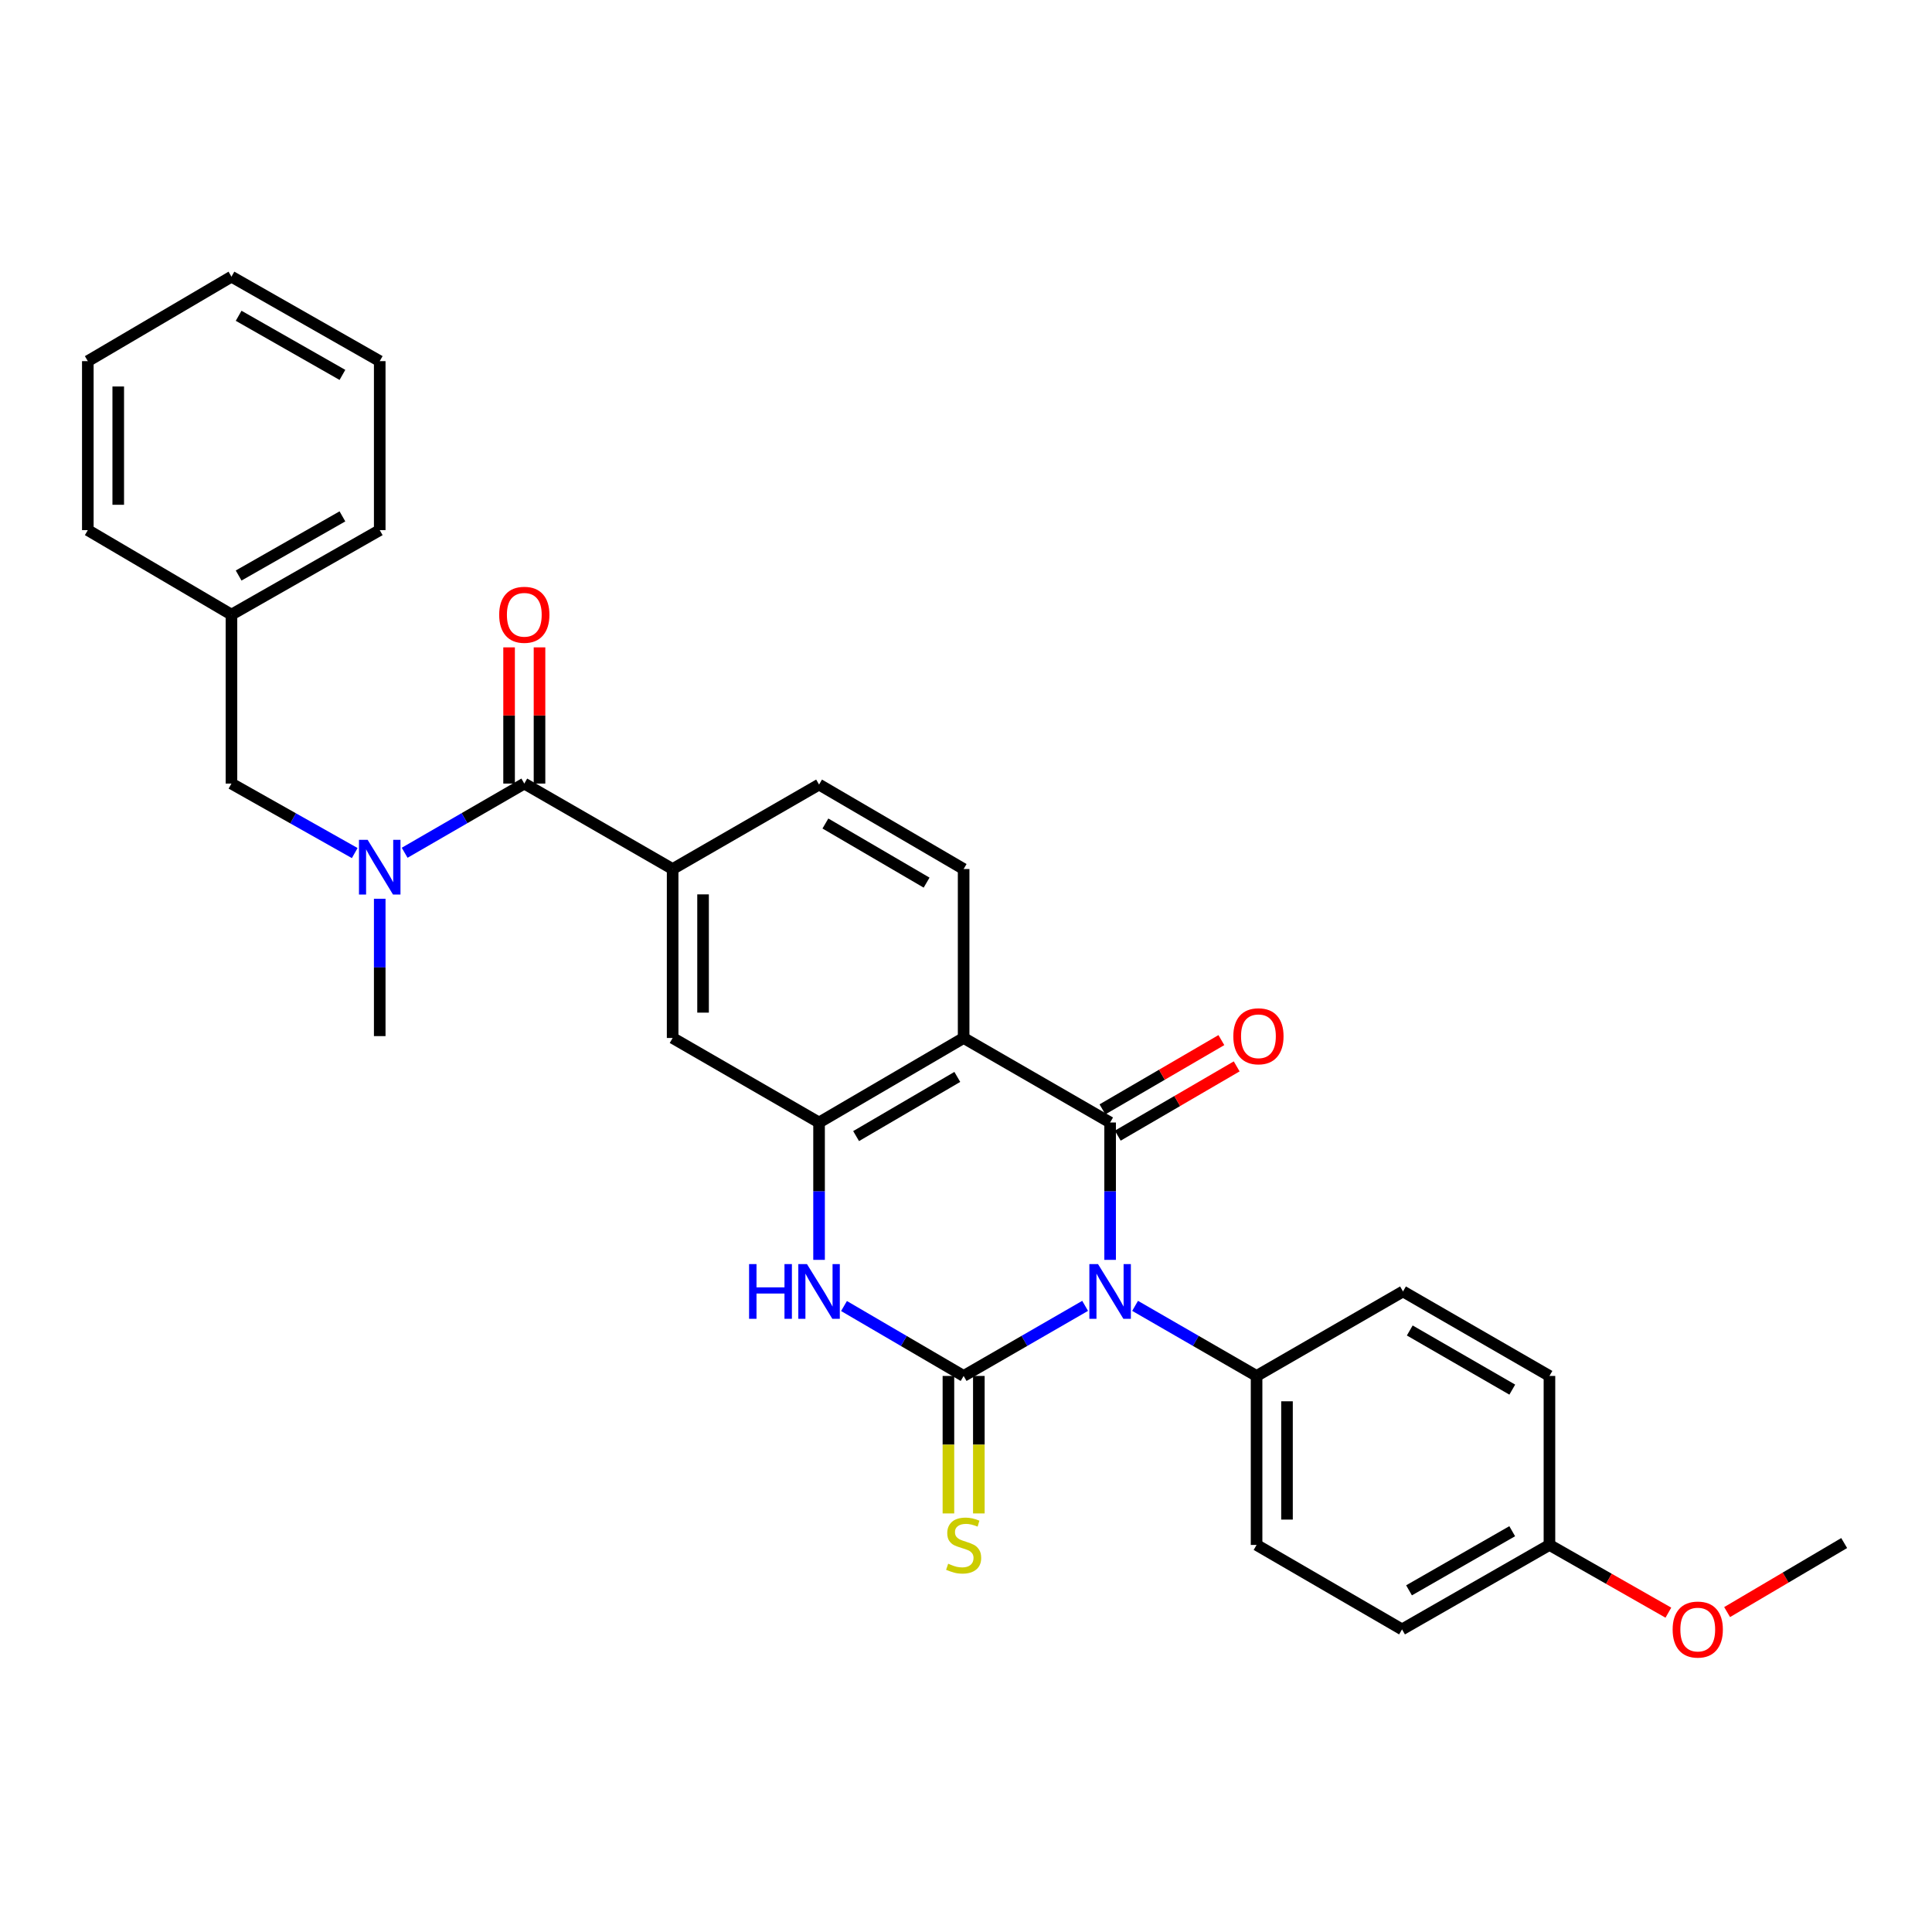 <?xml version='1.0' encoding='iso-8859-1'?>
<svg version='1.1' baseProfile='full'
              xmlns='http://www.w3.org/2000/svg'
                      xmlns:rdkit='http://www.rdkit.org/xml'
                      xmlns:xlink='http://www.w3.org/1999/xlink'
                  xml:space='preserve'
width='1000px' height='1000px' viewBox='0 0 1000 1000'>
<!-- END OF HEADER -->
<rect style='opacity:1.0;fill:#FFFFFF;stroke:none' width='1000' height='1000' x='0' y='0'> </rect>
<path class='bond-0' d='M 561.664,675.909 L 530.22,694.048' style='fill:none;fill-rule:evenodd;stroke:#0000FF;stroke-width:6px;stroke-linecap:butt;stroke-linejoin:miter;stroke-opacity:1' />
<path class='bond-0' d='M 530.22,694.048 L 498.775,712.187' style='fill:none;fill-rule:evenodd;stroke:#000000;stroke-width:6px;stroke-linecap:butt;stroke-linejoin:miter;stroke-opacity:1' />
<path class='bond-1' d='M 574.593,652.105 L 574.593,616.556' style='fill:none;fill-rule:evenodd;stroke:#0000FF;stroke-width:6px;stroke-linecap:butt;stroke-linejoin:miter;stroke-opacity:1' />
<path class='bond-1' d='M 574.593,616.556 L 574.593,581.007' style='fill:none;fill-rule:evenodd;stroke:#000000;stroke-width:6px;stroke-linecap:butt;stroke-linejoin:miter;stroke-opacity:1' />
<path class='bond-8' d='M 587.521,675.91 L 618.961,694.048' style='fill:none;fill-rule:evenodd;stroke:#0000FF;stroke-width:6px;stroke-linecap:butt;stroke-linejoin:miter;stroke-opacity:1' />
<path class='bond-8' d='M 618.961,694.048 L 650.401,712.187' style='fill:none;fill-rule:evenodd;stroke:#000000;stroke-width:6px;stroke-linecap:butt;stroke-linejoin:miter;stroke-opacity:1' />
<path class='bond-3' d='M 498.775,712.187 L 467.814,694.091' style='fill:none;fill-rule:evenodd;stroke:#000000;stroke-width:6px;stroke-linecap:butt;stroke-linejoin:miter;stroke-opacity:1' />
<path class='bond-3' d='M 467.814,694.091 L 436.853,675.995' style='fill:none;fill-rule:evenodd;stroke:#0000FF;stroke-width:6px;stroke-linecap:butt;stroke-linejoin:miter;stroke-opacity:1' />
<path class='bond-11' d='M 490.901,712.187 L 490.901,747.769' style='fill:none;fill-rule:evenodd;stroke:#000000;stroke-width:6px;stroke-linecap:butt;stroke-linejoin:miter;stroke-opacity:1' />
<path class='bond-11' d='M 490.901,747.769 L 490.901,783.351' style='fill:none;fill-rule:evenodd;stroke:#CCCC00;stroke-width:6px;stroke-linecap:butt;stroke-linejoin:miter;stroke-opacity:1' />
<path class='bond-11' d='M 506.649,712.187 L 506.649,747.769' style='fill:none;fill-rule:evenodd;stroke:#000000;stroke-width:6px;stroke-linecap:butt;stroke-linejoin:miter;stroke-opacity:1' />
<path class='bond-11' d='M 506.649,747.769 L 506.649,783.351' style='fill:none;fill-rule:evenodd;stroke:#CCCC00;stroke-width:6px;stroke-linecap:butt;stroke-linejoin:miter;stroke-opacity:1' />
<path class='bond-2' d='M 574.593,581.007 L 498.775,537.254' style='fill:none;fill-rule:evenodd;stroke:#000000;stroke-width:6px;stroke-linecap:butt;stroke-linejoin:miter;stroke-opacity:1' />
<path class='bond-12' d='M 578.555,587.811 L 609.33,569.886' style='fill:none;fill-rule:evenodd;stroke:#000000;stroke-width:6px;stroke-linecap:butt;stroke-linejoin:miter;stroke-opacity:1' />
<path class='bond-12' d='M 609.33,569.886 L 640.105,551.961' style='fill:none;fill-rule:evenodd;stroke:#FF0000;stroke-width:6px;stroke-linecap:butt;stroke-linejoin:miter;stroke-opacity:1' />
<path class='bond-12' d='M 570.63,574.203 L 601.404,556.278' style='fill:none;fill-rule:evenodd;stroke:#000000;stroke-width:6px;stroke-linecap:butt;stroke-linejoin:miter;stroke-opacity:1' />
<path class='bond-12' d='M 601.404,556.278 L 632.179,538.353' style='fill:none;fill-rule:evenodd;stroke:#FF0000;stroke-width:6px;stroke-linecap:butt;stroke-linejoin:miter;stroke-opacity:1' />
<path class='bond-4' d='M 498.775,537.254 L 423.946,581.007' style='fill:none;fill-rule:evenodd;stroke:#000000;stroke-width:6px;stroke-linecap:butt;stroke-linejoin:miter;stroke-opacity:1' />
<path class='bond-4' d='M 495.5,557.411 L 443.12,588.038' style='fill:none;fill-rule:evenodd;stroke:#000000;stroke-width:6px;stroke-linecap:butt;stroke-linejoin:miter;stroke-opacity:1' />
<path class='bond-10' d='M 498.775,537.254 L 498.775,449.809' style='fill:none;fill-rule:evenodd;stroke:#000000;stroke-width:6px;stroke-linecap:butt;stroke-linejoin:miter;stroke-opacity:1' />
<path class='bond-31' d='M 423.946,652.105 L 423.946,616.556' style='fill:none;fill-rule:evenodd;stroke:#0000FF;stroke-width:6px;stroke-linecap:butt;stroke-linejoin:miter;stroke-opacity:1' />
<path class='bond-31' d='M 423.946,616.556 L 423.946,581.007' style='fill:none;fill-rule:evenodd;stroke:#000000;stroke-width:6px;stroke-linecap:butt;stroke-linejoin:miter;stroke-opacity:1' />
<path class='bond-9' d='M 423.946,581.007 L 348.155,537.254' style='fill:none;fill-rule:evenodd;stroke:#000000;stroke-width:6px;stroke-linecap:butt;stroke-linejoin:miter;stroke-opacity:1' />
<path class='bond-5' d='M 271.376,405.575 L 348.155,449.809' style='fill:none;fill-rule:evenodd;stroke:#000000;stroke-width:6px;stroke-linecap:butt;stroke-linejoin:miter;stroke-opacity:1' />
<path class='bond-7' d='M 271.376,405.575 L 240.412,423.481' style='fill:none;fill-rule:evenodd;stroke:#000000;stroke-width:6px;stroke-linecap:butt;stroke-linejoin:miter;stroke-opacity:1' />
<path class='bond-7' d='M 240.412,423.481 L 209.448,441.387' style='fill:none;fill-rule:evenodd;stroke:#0000FF;stroke-width:6px;stroke-linecap:butt;stroke-linejoin:miter;stroke-opacity:1' />
<path class='bond-15' d='M 279.25,405.575 L 279.25,370.326' style='fill:none;fill-rule:evenodd;stroke:#000000;stroke-width:6px;stroke-linecap:butt;stroke-linejoin:miter;stroke-opacity:1' />
<path class='bond-15' d='M 279.25,370.326 L 279.25,335.077' style='fill:none;fill-rule:evenodd;stroke:#FF0000;stroke-width:6px;stroke-linecap:butt;stroke-linejoin:miter;stroke-opacity:1' />
<path class='bond-15' d='M 263.502,405.575 L 263.502,370.326' style='fill:none;fill-rule:evenodd;stroke:#000000;stroke-width:6px;stroke-linecap:butt;stroke-linejoin:miter;stroke-opacity:1' />
<path class='bond-15' d='M 263.502,370.326 L 263.502,335.077' style='fill:none;fill-rule:evenodd;stroke:#FF0000;stroke-width:6px;stroke-linecap:butt;stroke-linejoin:miter;stroke-opacity:1' />
<path class='bond-6' d='M 348.155,449.809 L 423.946,406.091' style='fill:none;fill-rule:evenodd;stroke:#000000;stroke-width:6px;stroke-linecap:butt;stroke-linejoin:miter;stroke-opacity:1' />
<path class='bond-32' d='M 348.155,449.809 L 348.155,537.254' style='fill:none;fill-rule:evenodd;stroke:#000000;stroke-width:6px;stroke-linecap:butt;stroke-linejoin:miter;stroke-opacity:1' />
<path class='bond-32' d='M 363.903,462.926 L 363.903,524.137' style='fill:none;fill-rule:evenodd;stroke:#000000;stroke-width:6px;stroke-linecap:butt;stroke-linejoin:miter;stroke-opacity:1' />
<path class='bond-13' d='M 183.604,441.549 L 151.703,423.562' style='fill:none;fill-rule:evenodd;stroke:#0000FF;stroke-width:6px;stroke-linecap:butt;stroke-linejoin:miter;stroke-opacity:1' />
<path class='bond-13' d='M 151.703,423.562 L 119.802,405.575' style='fill:none;fill-rule:evenodd;stroke:#000000;stroke-width:6px;stroke-linecap:butt;stroke-linejoin:miter;stroke-opacity:1' />
<path class='bond-22' d='M 196.547,465.193 L 196.547,500.742' style='fill:none;fill-rule:evenodd;stroke:#0000FF;stroke-width:6px;stroke-linecap:butt;stroke-linejoin:miter;stroke-opacity:1' />
<path class='bond-22' d='M 196.547,500.742 L 196.547,536.291' style='fill:none;fill-rule:evenodd;stroke:#000000;stroke-width:6px;stroke-linecap:butt;stroke-linejoin:miter;stroke-opacity:1' />
<path class='bond-16' d='M 650.401,712.187 L 650.401,799.657' style='fill:none;fill-rule:evenodd;stroke:#000000;stroke-width:6px;stroke-linecap:butt;stroke-linejoin:miter;stroke-opacity:1' />
<path class='bond-16' d='M 666.149,725.307 L 666.149,786.537' style='fill:none;fill-rule:evenodd;stroke:#000000;stroke-width:6px;stroke-linecap:butt;stroke-linejoin:miter;stroke-opacity:1' />
<path class='bond-17' d='M 650.401,712.187 L 726.192,668.451' style='fill:none;fill-rule:evenodd;stroke:#000000;stroke-width:6px;stroke-linecap:butt;stroke-linejoin:miter;stroke-opacity:1' />
<path class='bond-14' d='M 498.775,449.809 L 423.946,406.091' style='fill:none;fill-rule:evenodd;stroke:#000000;stroke-width:6px;stroke-linecap:butt;stroke-linejoin:miter;stroke-opacity:1' />
<path class='bond-14' d='M 479.607,456.849 L 427.227,426.246' style='fill:none;fill-rule:evenodd;stroke:#000000;stroke-width:6px;stroke-linecap:butt;stroke-linejoin:miter;stroke-opacity:1' />
<path class='bond-19' d='M 119.802,405.575 L 119.802,318.131' style='fill:none;fill-rule:evenodd;stroke:#000000;stroke-width:6px;stroke-linecap:butt;stroke-linejoin:miter;stroke-opacity:1' />
<path class='bond-21' d='M 650.401,799.657 L 725.694,843.375' style='fill:none;fill-rule:evenodd;stroke:#000000;stroke-width:6px;stroke-linecap:butt;stroke-linejoin:miter;stroke-opacity:1' />
<path class='bond-20' d='M 726.192,668.451 L 801.992,712.187' style='fill:none;fill-rule:evenodd;stroke:#000000;stroke-width:6px;stroke-linecap:butt;stroke-linejoin:miter;stroke-opacity:1' />
<path class='bond-20' d='M 729.692,688.652 L 782.752,719.267' style='fill:none;fill-rule:evenodd;stroke:#000000;stroke-width:6px;stroke-linecap:butt;stroke-linejoin:miter;stroke-opacity:1' />
<path class='bond-18' d='M 801.992,799.657 L 801.992,712.187' style='fill:none;fill-rule:evenodd;stroke:#000000;stroke-width:6px;stroke-linecap:butt;stroke-linejoin:miter;stroke-opacity:1' />
<path class='bond-23' d='M 801.992,799.657 L 832.769,817.186' style='fill:none;fill-rule:evenodd;stroke:#000000;stroke-width:6px;stroke-linecap:butt;stroke-linejoin:miter;stroke-opacity:1' />
<path class='bond-23' d='M 832.769,817.186 L 863.546,834.714' style='fill:none;fill-rule:evenodd;stroke:#FF0000;stroke-width:6px;stroke-linecap:butt;stroke-linejoin:miter;stroke-opacity:1' />
<path class='bond-30' d='M 801.992,799.657 L 725.694,843.375' style='fill:none;fill-rule:evenodd;stroke:#000000;stroke-width:6px;stroke-linecap:butt;stroke-linejoin:miter;stroke-opacity:1' />
<path class='bond-30' d='M 782.718,792.551 L 729.309,823.154' style='fill:none;fill-rule:evenodd;stroke:#000000;stroke-width:6px;stroke-linecap:butt;stroke-linejoin:miter;stroke-opacity:1' />
<path class='bond-24' d='M 119.802,318.131 L 196.547,274.395' style='fill:none;fill-rule:evenodd;stroke:#000000;stroke-width:6px;stroke-linecap:butt;stroke-linejoin:miter;stroke-opacity:1' />
<path class='bond-24' d='M 123.517,297.888 L 177.238,267.273' style='fill:none;fill-rule:evenodd;stroke:#000000;stroke-width:6px;stroke-linecap:butt;stroke-linejoin:miter;stroke-opacity:1' />
<path class='bond-25' d='M 119.802,318.131 L 45.455,274.395' style='fill:none;fill-rule:evenodd;stroke:#000000;stroke-width:6px;stroke-linecap:butt;stroke-linejoin:miter;stroke-opacity:1' />
<path class='bond-26' d='M 893.954,834.411 L 924.25,816.544' style='fill:none;fill-rule:evenodd;stroke:#FF0000;stroke-width:6px;stroke-linecap:butt;stroke-linejoin:miter;stroke-opacity:1' />
<path class='bond-26' d='M 924.25,816.544 L 954.545,798.678' style='fill:none;fill-rule:evenodd;stroke:#000000;stroke-width:6px;stroke-linecap:butt;stroke-linejoin:miter;stroke-opacity:1' />
<path class='bond-28' d='M 196.547,274.395 L 196.547,186.924' style='fill:none;fill-rule:evenodd;stroke:#000000;stroke-width:6px;stroke-linecap:butt;stroke-linejoin:miter;stroke-opacity:1' />
<path class='bond-27' d='M 45.455,274.395 L 45.455,186.924' style='fill:none;fill-rule:evenodd;stroke:#000000;stroke-width:6px;stroke-linecap:butt;stroke-linejoin:miter;stroke-opacity:1' />
<path class='bond-27' d='M 61.202,261.275 L 61.202,200.045' style='fill:none;fill-rule:evenodd;stroke:#000000;stroke-width:6px;stroke-linecap:butt;stroke-linejoin:miter;stroke-opacity:1' />
<path class='bond-29' d='M 45.455,186.924 L 119.802,143.206' style='fill:none;fill-rule:evenodd;stroke:#000000;stroke-width:6px;stroke-linecap:butt;stroke-linejoin:miter;stroke-opacity:1' />
<path class='bond-33' d='M 196.547,186.924 L 119.802,143.206' style='fill:none;fill-rule:evenodd;stroke:#000000;stroke-width:6px;stroke-linecap:butt;stroke-linejoin:miter;stroke-opacity:1' />
<path class='bond-33' d='M 177.24,194.05 L 123.519,163.448' style='fill:none;fill-rule:evenodd;stroke:#000000;stroke-width:6px;stroke-linecap:butt;stroke-linejoin:miter;stroke-opacity:1' />
<path  class='atom-0' d='M 568.333 654.291
L 577.613 669.291
Q 578.533 670.771, 580.013 673.451
Q 581.493 676.131, 581.573 676.291
L 581.573 654.291
L 585.333 654.291
L 585.333 682.611
L 581.453 682.611
L 571.493 666.211
Q 570.333 664.291, 569.093 662.091
Q 567.893 659.891, 567.533 659.211
L 567.533 682.611
L 563.853 682.611
L 563.853 654.291
L 568.333 654.291
' fill='#0000FF'/>
<path  class='atom-4' d='M 387.726 654.291
L 391.566 654.291
L 391.566 666.331
L 406.046 666.331
L 406.046 654.291
L 409.886 654.291
L 409.886 682.611
L 406.046 682.611
L 406.046 669.531
L 391.566 669.531
L 391.566 682.611
L 387.726 682.611
L 387.726 654.291
' fill='#0000FF'/>
<path  class='atom-4' d='M 417.686 654.291
L 426.966 669.291
Q 427.886 670.771, 429.366 673.451
Q 430.846 676.131, 430.926 676.291
L 430.926 654.291
L 434.686 654.291
L 434.686 682.611
L 430.806 682.611
L 420.846 666.211
Q 419.686 664.291, 418.446 662.091
Q 417.246 659.891, 416.886 659.211
L 416.886 682.611
L 413.206 682.611
L 413.206 654.291
L 417.686 654.291
' fill='#0000FF'/>
<path  class='atom-8' d='M 190.287 434.687
L 199.567 449.687
Q 200.487 451.167, 201.967 453.847
Q 203.447 456.527, 203.527 456.687
L 203.527 434.687
L 207.287 434.687
L 207.287 463.007
L 203.407 463.007
L 193.447 446.607
Q 192.287 444.687, 191.047 442.487
Q 189.847 440.287, 189.487 439.607
L 189.487 463.007
L 185.807 463.007
L 185.807 434.687
L 190.287 434.687
' fill='#0000FF'/>
<path  class='atom-12' d='M 490.775 809.377
Q 491.095 809.497, 492.415 810.057
Q 493.735 810.617, 495.175 810.977
Q 496.655 811.297, 498.095 811.297
Q 500.775 811.297, 502.335 810.017
Q 503.895 808.697, 503.895 806.417
Q 503.895 804.857, 503.095 803.897
Q 502.335 802.937, 501.135 802.417
Q 499.935 801.897, 497.935 801.297
Q 495.415 800.537, 493.895 799.817
Q 492.415 799.097, 491.335 797.577
Q 490.295 796.057, 490.295 793.497
Q 490.295 789.937, 492.695 787.737
Q 495.135 785.537, 499.935 785.537
Q 503.215 785.537, 506.935 787.097
L 506.015 790.177
Q 502.615 788.777, 500.055 788.777
Q 497.295 788.777, 495.775 789.937
Q 494.255 791.057, 494.295 793.017
Q 494.295 794.537, 495.055 795.457
Q 495.855 796.377, 496.975 796.897
Q 498.135 797.417, 500.055 798.017
Q 502.615 798.817, 504.135 799.617
Q 505.655 800.417, 506.735 802.057
Q 507.855 803.657, 507.855 806.417
Q 507.855 810.337, 505.215 812.457
Q 502.615 814.537, 498.255 814.537
Q 495.735 814.537, 493.815 813.977
Q 491.935 813.457, 489.695 812.537
L 490.775 809.377
' fill='#CCCC00'/>
<path  class='atom-13' d='M 638.364 536.371
Q 638.364 529.571, 641.724 525.771
Q 645.084 521.971, 651.364 521.971
Q 657.644 521.971, 661.004 525.771
Q 664.364 529.571, 664.364 536.371
Q 664.364 543.251, 660.964 547.171
Q 657.564 551.051, 651.364 551.051
Q 645.124 551.051, 641.724 547.171
Q 638.364 543.291, 638.364 536.371
M 651.364 547.851
Q 655.684 547.851, 658.004 544.971
Q 660.364 542.051, 660.364 536.371
Q 660.364 530.811, 658.004 528.011
Q 655.684 525.171, 651.364 525.171
Q 647.044 525.171, 644.684 527.971
Q 642.364 530.771, 642.364 536.371
Q 642.364 542.091, 644.684 544.971
Q 647.044 547.851, 651.364 547.851
' fill='#FF0000'/>
<path  class='atom-16' d='M 258.376 318.211
Q 258.376 311.411, 261.736 307.611
Q 265.096 303.811, 271.376 303.811
Q 277.656 303.811, 281.016 307.611
Q 284.376 311.411, 284.376 318.211
Q 284.376 325.091, 280.976 329.011
Q 277.576 332.891, 271.376 332.891
Q 265.136 332.891, 261.736 329.011
Q 258.376 325.131, 258.376 318.211
M 271.376 329.691
Q 275.696 329.691, 278.016 326.811
Q 280.376 323.891, 280.376 318.211
Q 280.376 312.651, 278.016 309.851
Q 275.696 307.011, 271.376 307.011
Q 267.056 307.011, 264.696 309.811
Q 262.376 312.611, 262.376 318.211
Q 262.376 323.931, 264.696 326.811
Q 267.056 329.691, 271.376 329.691
' fill='#FF0000'/>
<path  class='atom-24' d='M 865.754 843.455
Q 865.754 836.655, 869.114 832.855
Q 872.474 829.055, 878.754 829.055
Q 885.034 829.055, 888.394 832.855
Q 891.754 836.655, 891.754 843.455
Q 891.754 850.335, 888.354 854.255
Q 884.954 858.135, 878.754 858.135
Q 872.514 858.135, 869.114 854.255
Q 865.754 850.375, 865.754 843.455
M 878.754 854.935
Q 883.074 854.935, 885.394 852.055
Q 887.754 849.135, 887.754 843.455
Q 887.754 837.895, 885.394 835.095
Q 883.074 832.255, 878.754 832.255
Q 874.434 832.255, 872.074 835.055
Q 869.754 837.855, 869.754 843.455
Q 869.754 849.175, 872.074 852.055
Q 874.434 854.935, 878.754 854.935
' fill='#FF0000'/>
</svg>
